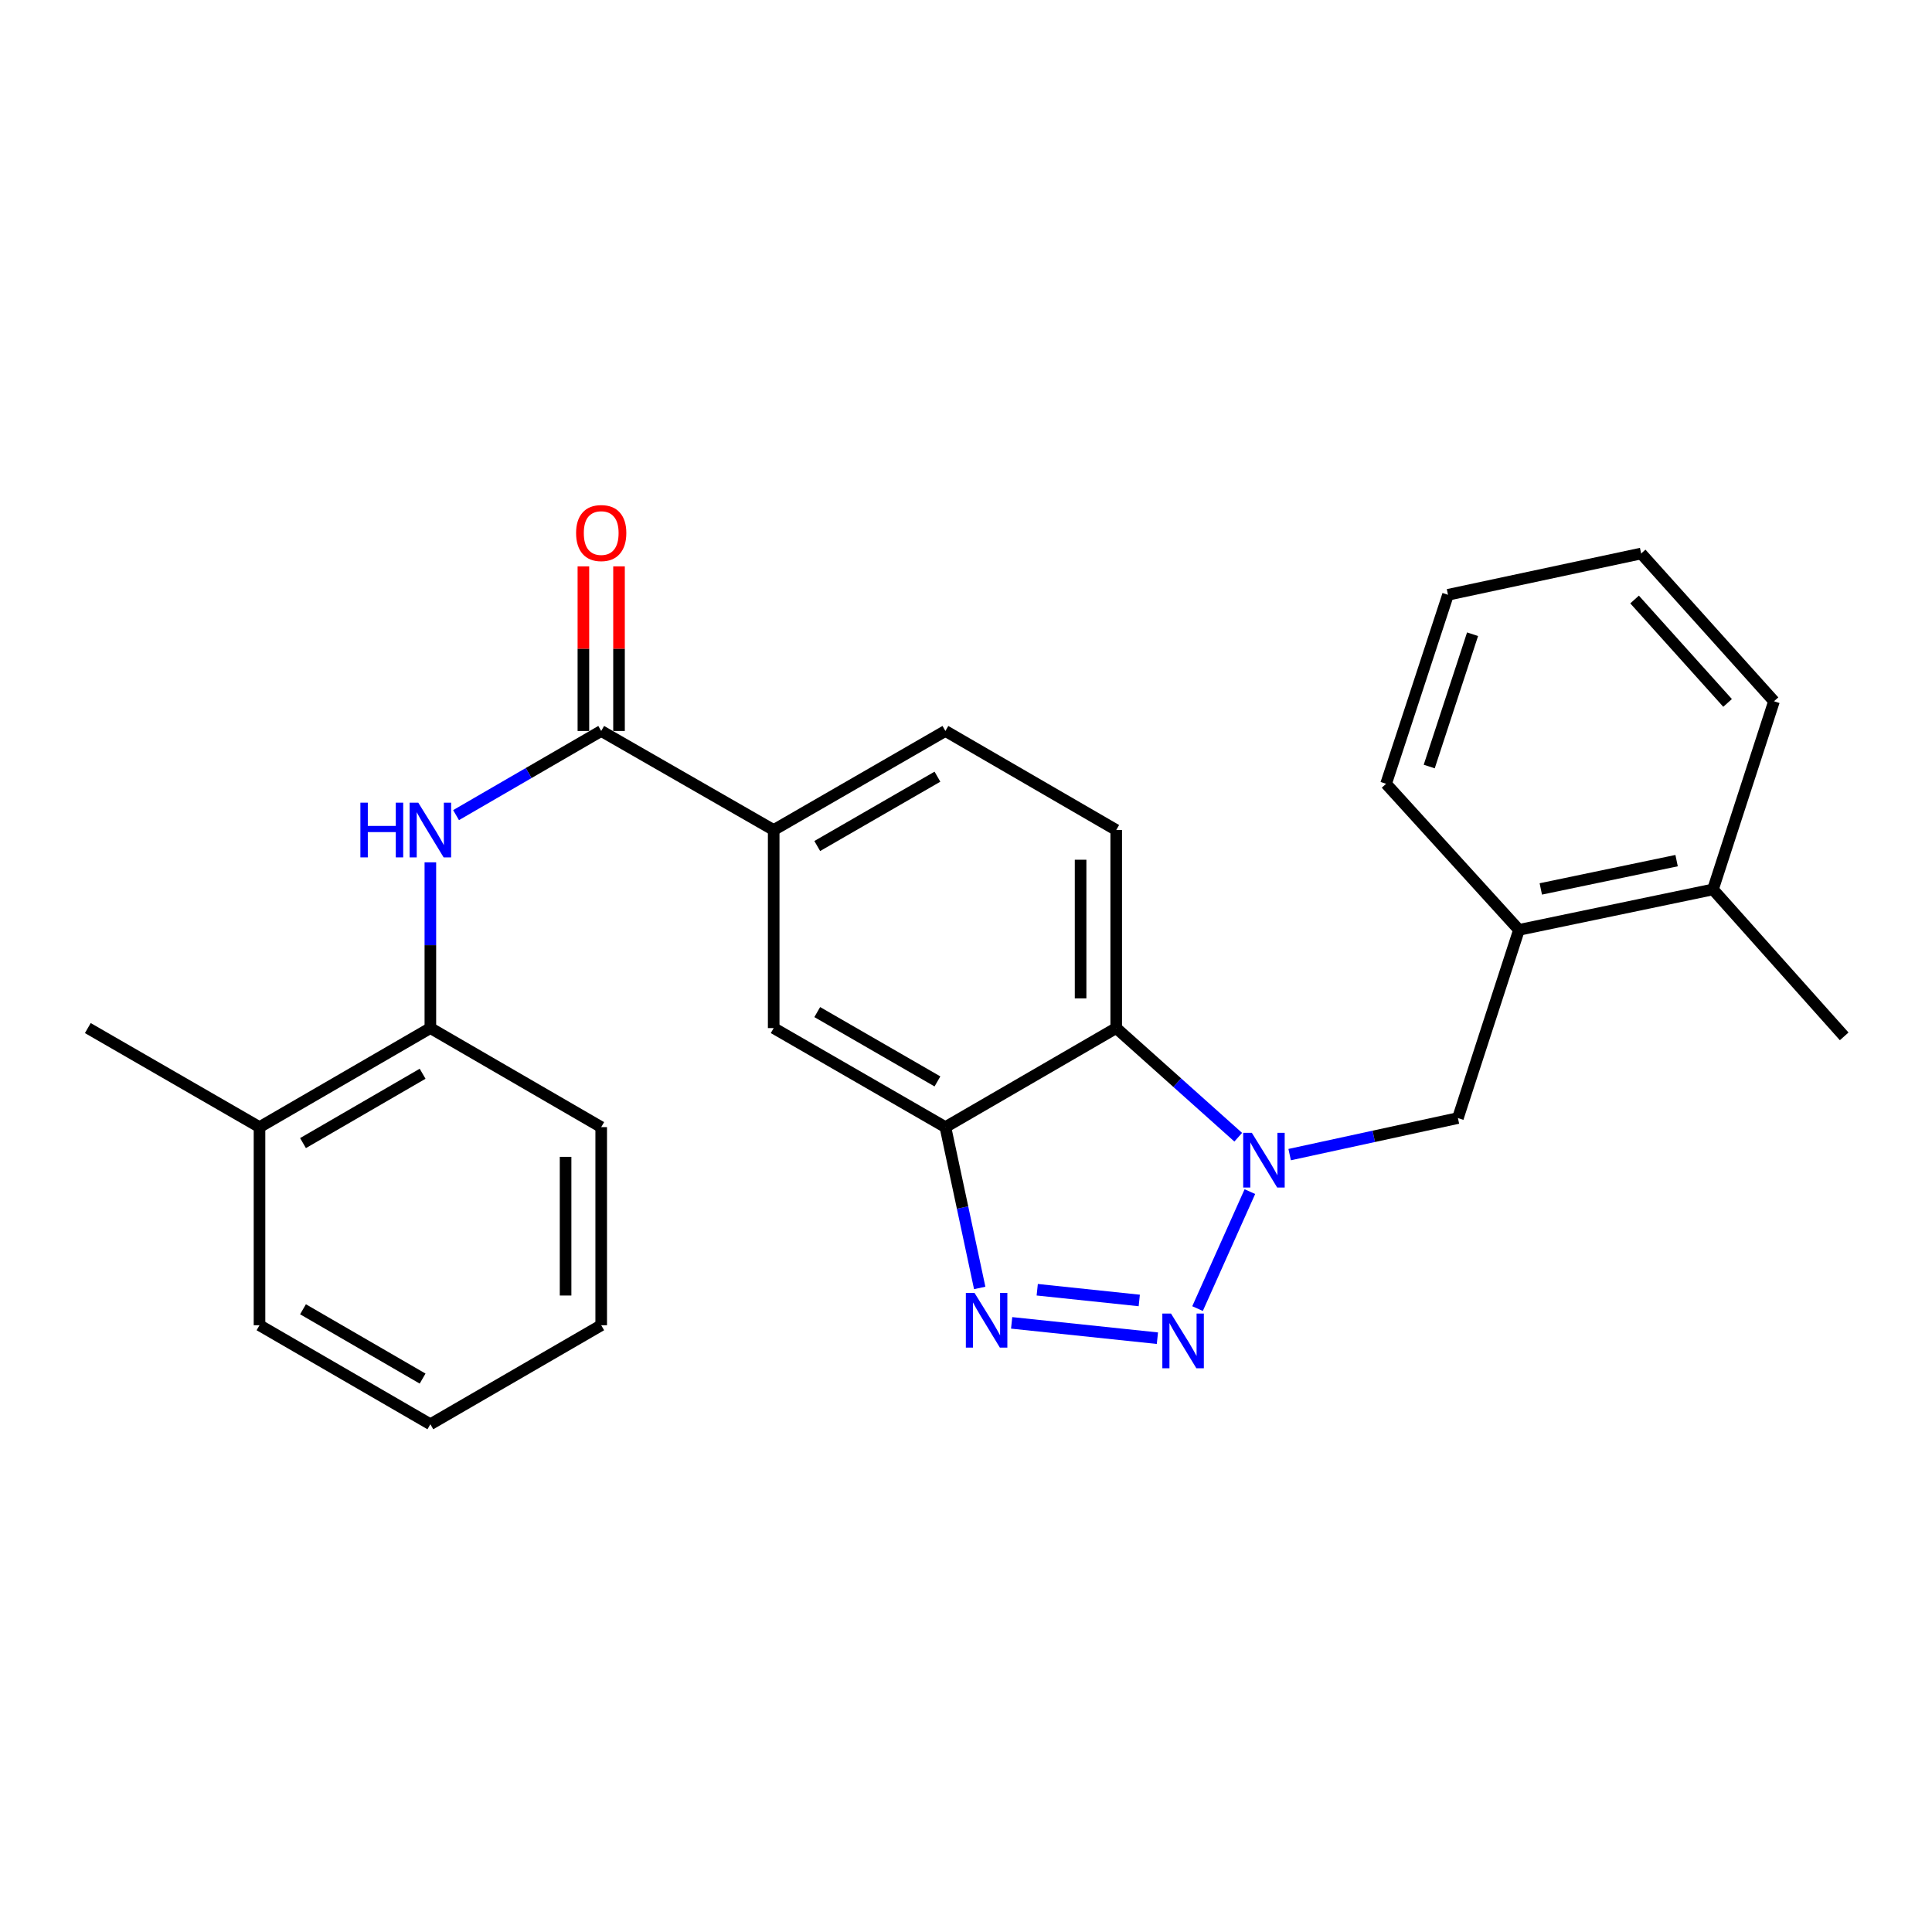 <?xml version='1.0' encoding='iso-8859-1'?>
<svg version='1.1' baseProfile='full'
              xmlns='http://www.w3.org/2000/svg'
                      xmlns:rdkit='http://www.rdkit.org/xml'
                      xmlns:xlink='http://www.w3.org/1999/xlink'
                  xml:space='preserve'
width='1000px' height='1000px' viewBox='0 0 1000 1000'>
<!-- END OF HEADER -->
<rect style='opacity:1.0;fill:#FFFFFF;stroke:none' width='1000' height='1000' x='0' y='0'> </rect>
<path class='bond-0' d='M 619.848,677.324 L 646.936,616.782' style='fill:none;fill-rule:evenodd;stroke:#0000FF;stroke-width:6px;stroke-linecap:butt;stroke-linejoin:miter;stroke-opacity:1' />
<path class='bond-1' d='M 599.07,692.647 L 523.626,684.714' style='fill:none;fill-rule:evenodd;stroke:#0000FF;stroke-width:6px;stroke-linecap:butt;stroke-linejoin:miter;stroke-opacity:1' />
<path class='bond-1' d='M 589.681,673.119 L 536.871,667.566' style='fill:none;fill-rule:evenodd;stroke:#0000FF;stroke-width:6px;stroke-linecap:butt;stroke-linejoin:miter;stroke-opacity:1' />
<path class='bond-3' d='M 640.908,588.618 L 609.33,560.374' style='fill:none;fill-rule:evenodd;stroke:#0000FF;stroke-width:6px;stroke-linecap:butt;stroke-linejoin:miter;stroke-opacity:1' />
<path class='bond-3' d='M 609.33,560.374 L 577.752,532.129' style='fill:none;fill-rule:evenodd;stroke:#000000;stroke-width:6px;stroke-linecap:butt;stroke-linejoin:miter;stroke-opacity:1' />
<path class='bond-6' d='M 667.521,597.627 L 711.068,588.168' style='fill:none;fill-rule:evenodd;stroke:#0000FF;stroke-width:6px;stroke-linecap:butt;stroke-linejoin:miter;stroke-opacity:1' />
<path class='bond-6' d='M 711.068,588.168 L 754.614,578.709' style='fill:none;fill-rule:evenodd;stroke:#000000;stroke-width:6px;stroke-linecap:butt;stroke-linejoin:miter;stroke-opacity:1' />
<path class='bond-2' d='M 507.097,666.636 L 498.217,625.018' style='fill:none;fill-rule:evenodd;stroke:#0000FF;stroke-width:6px;stroke-linecap:butt;stroke-linejoin:miter;stroke-opacity:1' />
<path class='bond-2' d='M 498.217,625.018 L 489.336,583.4' style='fill:none;fill-rule:evenodd;stroke:#000000;stroke-width:6px;stroke-linecap:butt;stroke-linejoin:miter;stroke-opacity:1' />
<path class='bond-8' d='M 489.336,583.4 L 400.459,532.129' style='fill:none;fill-rule:evenodd;stroke:#000000;stroke-width:6px;stroke-linecap:butt;stroke-linejoin:miter;stroke-opacity:1' />
<path class='bond-8' d='M 485.218,559.738 L 423.005,523.848' style='fill:none;fill-rule:evenodd;stroke:#000000;stroke-width:6px;stroke-linecap:butt;stroke-linejoin:miter;stroke-opacity:1' />
<path class='bond-26' d='M 489.336,583.4 L 577.752,532.129' style='fill:none;fill-rule:evenodd;stroke:#000000;stroke-width:6px;stroke-linecap:butt;stroke-linejoin:miter;stroke-opacity:1' />
<path class='bond-9' d='M 577.752,532.129 L 577.752,429.618' style='fill:none;fill-rule:evenodd;stroke:#000000;stroke-width:6px;stroke-linecap:butt;stroke-linejoin:miter;stroke-opacity:1' />
<path class='bond-9' d='M 559.313,516.753 L 559.313,444.995' style='fill:none;fill-rule:evenodd;stroke:#000000;stroke-width:6px;stroke-linecap:butt;stroke-linejoin:miter;stroke-opacity:1' />
<path class='bond-4' d='M 311.183,378.347 L 400.459,429.618' style='fill:none;fill-rule:evenodd;stroke:#000000;stroke-width:6px;stroke-linecap:butt;stroke-linejoin:miter;stroke-opacity:1' />
<path class='bond-5' d='M 311.183,378.347 L 273.618,400.128' style='fill:none;fill-rule:evenodd;stroke:#000000;stroke-width:6px;stroke-linecap:butt;stroke-linejoin:miter;stroke-opacity:1' />
<path class='bond-5' d='M 273.618,400.128 L 236.053,421.909' style='fill:none;fill-rule:evenodd;stroke:#0000FF;stroke-width:6px;stroke-linecap:butt;stroke-linejoin:miter;stroke-opacity:1' />
<path class='bond-12' d='M 320.403,378.347 L 320.403,335.747' style='fill:none;fill-rule:evenodd;stroke:#000000;stroke-width:6px;stroke-linecap:butt;stroke-linejoin:miter;stroke-opacity:1' />
<path class='bond-12' d='M 320.403,335.747 L 320.403,293.148' style='fill:none;fill-rule:evenodd;stroke:#FF0000;stroke-width:6px;stroke-linecap:butt;stroke-linejoin:miter;stroke-opacity:1' />
<path class='bond-12' d='M 301.964,378.347 L 301.964,335.747' style='fill:none;fill-rule:evenodd;stroke:#000000;stroke-width:6px;stroke-linecap:butt;stroke-linejoin:miter;stroke-opacity:1' />
<path class='bond-12' d='M 301.964,335.747 L 301.964,293.148' style='fill:none;fill-rule:evenodd;stroke:#FF0000;stroke-width:6px;stroke-linecap:butt;stroke-linejoin:miter;stroke-opacity:1' />
<path class='bond-10' d='M 222.757,446.341 L 222.757,489.235' style='fill:none;fill-rule:evenodd;stroke:#0000FF;stroke-width:6px;stroke-linecap:butt;stroke-linejoin:miter;stroke-opacity:1' />
<path class='bond-10' d='M 222.757,489.235 L 222.757,532.129' style='fill:none;fill-rule:evenodd;stroke:#000000;stroke-width:6px;stroke-linecap:butt;stroke-linejoin:miter;stroke-opacity:1' />
<path class='bond-11' d='M 754.614,578.709 L 786.217,481.299' style='fill:none;fill-rule:evenodd;stroke:#000000;stroke-width:6px;stroke-linecap:butt;stroke-linejoin:miter;stroke-opacity:1' />
<path class='bond-7' d='M 400.459,429.618 L 400.459,532.129' style='fill:none;fill-rule:evenodd;stroke:#000000;stroke-width:6px;stroke-linecap:butt;stroke-linejoin:miter;stroke-opacity:1' />
<path class='bond-27' d='M 400.459,429.618 L 489.336,378.347' style='fill:none;fill-rule:evenodd;stroke:#000000;stroke-width:6px;stroke-linecap:butt;stroke-linejoin:miter;stroke-opacity:1' />
<path class='bond-27' d='M 423.005,437.899 L 485.218,402.009' style='fill:none;fill-rule:evenodd;stroke:#000000;stroke-width:6px;stroke-linecap:butt;stroke-linejoin:miter;stroke-opacity:1' />
<path class='bond-13' d='M 577.752,429.618 L 489.336,378.347' style='fill:none;fill-rule:evenodd;stroke:#000000;stroke-width:6px;stroke-linecap:butt;stroke-linejoin:miter;stroke-opacity:1' />
<path class='bond-14' d='M 222.757,532.129 L 134.321,583.4' style='fill:none;fill-rule:evenodd;stroke:#000000;stroke-width:6px;stroke-linecap:butt;stroke-linejoin:miter;stroke-opacity:1' />
<path class='bond-14' d='M 218.74,555.772 L 156.835,591.662' style='fill:none;fill-rule:evenodd;stroke:#000000;stroke-width:6px;stroke-linecap:butt;stroke-linejoin:miter;stroke-opacity:1' />
<path class='bond-16' d='M 222.757,532.129 L 311.183,583.4' style='fill:none;fill-rule:evenodd;stroke:#000000;stroke-width:6px;stroke-linecap:butt;stroke-linejoin:miter;stroke-opacity:1' />
<path class='bond-15' d='M 786.217,481.299 L 886.628,460.37' style='fill:none;fill-rule:evenodd;stroke:#000000;stroke-width:6px;stroke-linecap:butt;stroke-linejoin:miter;stroke-opacity:1' />
<path class='bond-15' d='M 797.516,460.108 L 867.804,445.458' style='fill:none;fill-rule:evenodd;stroke:#000000;stroke-width:6px;stroke-linecap:butt;stroke-linejoin:miter;stroke-opacity:1' />
<path class='bond-17' d='M 786.217,481.299 L 717.439,405.688' style='fill:none;fill-rule:evenodd;stroke:#000000;stroke-width:6px;stroke-linecap:butt;stroke-linejoin:miter;stroke-opacity:1' />
<path class='bond-18' d='M 134.321,583.4 L 45.455,532.129' style='fill:none;fill-rule:evenodd;stroke:#000000;stroke-width:6px;stroke-linecap:butt;stroke-linejoin:miter;stroke-opacity:1' />
<path class='bond-21' d='M 134.321,583.4 L 134.321,685.942' style='fill:none;fill-rule:evenodd;stroke:#000000;stroke-width:6px;stroke-linecap:butt;stroke-linejoin:miter;stroke-opacity:1' />
<path class='bond-19' d='M 886.628,460.37 L 954.545,536.421' style='fill:none;fill-rule:evenodd;stroke:#000000;stroke-width:6px;stroke-linecap:butt;stroke-linejoin:miter;stroke-opacity:1' />
<path class='bond-20' d='M 886.628,460.37 L 918.22,362.971' style='fill:none;fill-rule:evenodd;stroke:#000000;stroke-width:6px;stroke-linecap:butt;stroke-linejoin:miter;stroke-opacity:1' />
<path class='bond-23' d='M 311.183,583.4 L 311.183,685.942' style='fill:none;fill-rule:evenodd;stroke:#000000;stroke-width:6px;stroke-linecap:butt;stroke-linejoin:miter;stroke-opacity:1' />
<path class='bond-23' d='M 292.744,598.782 L 292.744,670.561' style='fill:none;fill-rule:evenodd;stroke:#000000;stroke-width:6px;stroke-linecap:butt;stroke-linejoin:miter;stroke-opacity:1' />
<path class='bond-22' d='M 717.439,405.688 L 749.482,307.858' style='fill:none;fill-rule:evenodd;stroke:#000000;stroke-width:6px;stroke-linecap:butt;stroke-linejoin:miter;stroke-opacity:1' />
<path class='bond-22' d='M 739.768,396.753 L 762.198,328.272' style='fill:none;fill-rule:evenodd;stroke:#000000;stroke-width:6px;stroke-linecap:butt;stroke-linejoin:miter;stroke-opacity:1' />
<path class='bond-28' d='M 918.22,362.971 L 849.453,286.499' style='fill:none;fill-rule:evenodd;stroke:#000000;stroke-width:6px;stroke-linecap:butt;stroke-linejoin:miter;stroke-opacity:1' />
<path class='bond-28' d='M 894.194,363.829 L 846.057,310.3' style='fill:none;fill-rule:evenodd;stroke:#000000;stroke-width:6px;stroke-linecap:butt;stroke-linejoin:miter;stroke-opacity:1' />
<path class='bond-29' d='M 134.321,685.942 L 222.757,737.193' style='fill:none;fill-rule:evenodd;stroke:#000000;stroke-width:6px;stroke-linecap:butt;stroke-linejoin:miter;stroke-opacity:1' />
<path class='bond-29' d='M 156.832,677.676 L 218.737,713.552' style='fill:none;fill-rule:evenodd;stroke:#000000;stroke-width:6px;stroke-linecap:butt;stroke-linejoin:miter;stroke-opacity:1' />
<path class='bond-25' d='M 749.482,307.858 L 849.453,286.499' style='fill:none;fill-rule:evenodd;stroke:#000000;stroke-width:6px;stroke-linecap:butt;stroke-linejoin:miter;stroke-opacity:1' />
<path class='bond-24' d='M 311.183,685.942 L 222.757,737.193' style='fill:none;fill-rule:evenodd;stroke:#000000;stroke-width:6px;stroke-linecap:butt;stroke-linejoin:miter;stroke-opacity:1' />
<path  class='atom-0' d='M 606.106 679.885
L 615.386 694.885
Q 616.306 696.365, 617.786 699.045
Q 619.266 701.725, 619.346 701.885
L 619.346 679.885
L 623.106 679.885
L 623.106 708.205
L 619.226 708.205
L 609.266 691.805
Q 608.106 689.885, 606.866 687.685
Q 605.666 685.485, 605.306 684.805
L 605.306 708.205
L 601.626 708.205
L 601.626 679.885
L 606.106 679.885
' fill='#0000FF'/>
<path  class='atom-1' d='M 647.953 586.358
L 657.233 601.358
Q 658.153 602.838, 659.633 605.518
Q 661.113 608.198, 661.193 608.358
L 661.193 586.358
L 664.953 586.358
L 664.953 614.678
L 661.073 614.678
L 651.113 598.278
Q 649.953 596.358, 648.713 594.158
Q 647.513 591.958, 647.153 591.278
L 647.153 614.678
L 643.473 614.678
L 643.473 586.358
L 647.953 586.358
' fill='#0000FF'/>
<path  class='atom-2' d='M 504.404 669.191
L 513.684 684.191
Q 514.604 685.671, 516.084 688.351
Q 517.564 691.031, 517.644 691.191
L 517.644 669.191
L 521.404 669.191
L 521.404 697.511
L 517.524 697.511
L 507.564 681.111
Q 506.404 679.191, 505.164 676.991
Q 503.964 674.791, 503.604 674.111
L 503.604 697.511
L 499.924 697.511
L 499.924 669.191
L 504.404 669.191
' fill='#0000FF'/>
<path  class='atom-6' d='M 186.537 415.458
L 190.377 415.458
L 190.377 427.498
L 204.857 427.498
L 204.857 415.458
L 208.697 415.458
L 208.697 443.778
L 204.857 443.778
L 204.857 430.698
L 190.377 430.698
L 190.377 443.778
L 186.537 443.778
L 186.537 415.458
' fill='#0000FF'/>
<path  class='atom-6' d='M 216.497 415.458
L 225.777 430.458
Q 226.697 431.938, 228.177 434.618
Q 229.657 437.298, 229.737 437.458
L 229.737 415.458
L 233.497 415.458
L 233.497 443.778
L 229.617 443.778
L 219.657 427.378
Q 218.497 425.458, 217.257 423.258
Q 216.057 421.058, 215.697 420.378
L 215.697 443.778
L 212.017 443.778
L 212.017 415.458
L 216.497 415.458
' fill='#0000FF'/>
<path  class='atom-13' d='M 298.183 275.905
Q 298.183 269.105, 301.543 265.305
Q 304.903 261.505, 311.183 261.505
Q 317.463 261.505, 320.823 265.305
Q 324.183 269.105, 324.183 275.905
Q 324.183 282.785, 320.783 286.705
Q 317.383 290.585, 311.183 290.585
Q 304.943 290.585, 301.543 286.705
Q 298.183 282.825, 298.183 275.905
M 311.183 287.385
Q 315.503 287.385, 317.823 284.505
Q 320.183 281.585, 320.183 275.905
Q 320.183 270.345, 317.823 267.545
Q 315.503 264.705, 311.183 264.705
Q 306.863 264.705, 304.503 267.505
Q 302.183 270.305, 302.183 275.905
Q 302.183 281.625, 304.503 284.505
Q 306.863 287.385, 311.183 287.385
' fill='#FF0000'/>
</svg>
